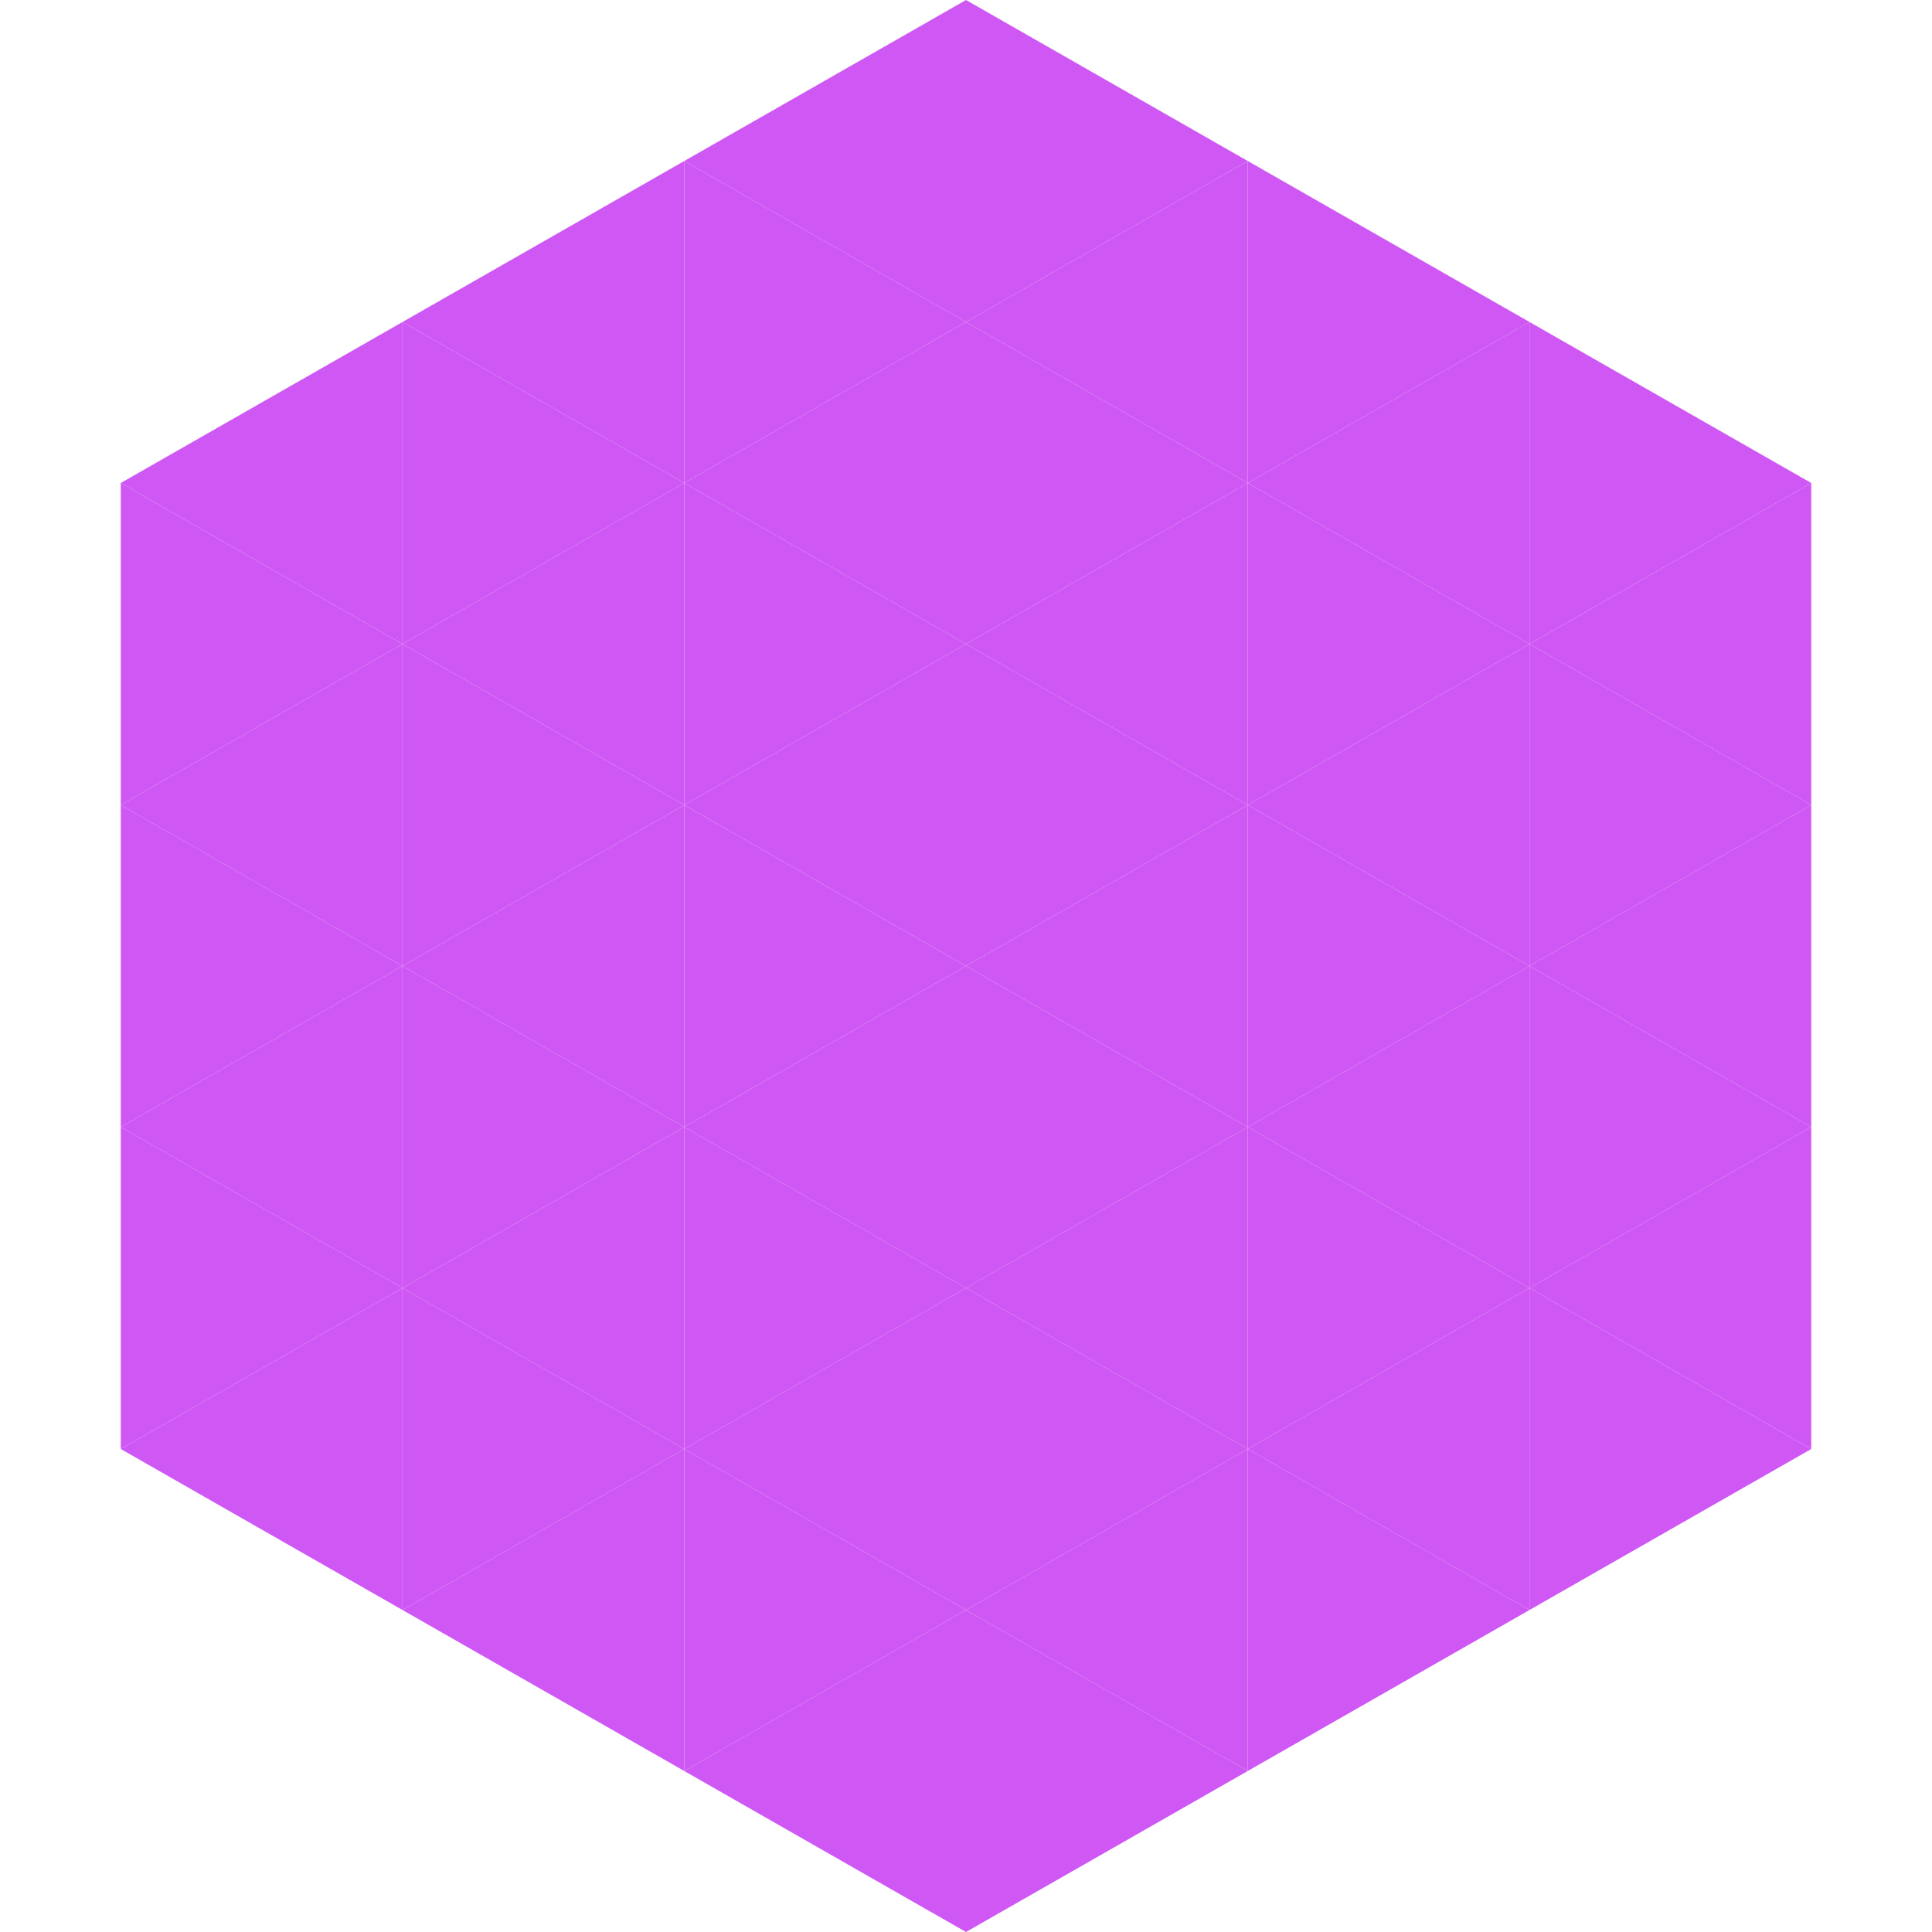 <?xml version="1.0"?>
<!-- Generated by SVGo -->
<svg width="240" height="240"
     xmlns="http://www.w3.org/2000/svg"
     xmlns:xlink="http://www.w3.org/1999/xlink">
<polygon points="50,40 15,60 50,80" style="fill:rgb(207,88,244)" />
<polygon points="190,40 225,60 190,80" style="fill:rgb(207,88,244)" />
<polygon points="15,60 50,80 15,100" style="fill:rgb(207,88,244)" />
<polygon points="225,60 190,80 225,100" style="fill:rgb(207,88,244)" />
<polygon points="50,80 15,100 50,120" style="fill:rgb(207,88,244)" />
<polygon points="190,80 225,100 190,120" style="fill:rgb(207,88,244)" />
<polygon points="15,100 50,120 15,140" style="fill:rgb(207,88,244)" />
<polygon points="225,100 190,120 225,140" style="fill:rgb(207,88,244)" />
<polygon points="50,120 15,140 50,160" style="fill:rgb(207,88,244)" />
<polygon points="190,120 225,140 190,160" style="fill:rgb(207,88,244)" />
<polygon points="15,140 50,160 15,180" style="fill:rgb(207,88,244)" />
<polygon points="225,140 190,160 225,180" style="fill:rgb(207,88,244)" />
<polygon points="50,160 15,180 50,200" style="fill:rgb(207,88,244)" />
<polygon points="190,160 225,180 190,200" style="fill:rgb(207,88,244)" />
<polygon points="15,180 50,200 15,220" style="fill:rgb(255,255,255); fill-opacity:0" />
<polygon points="225,180 190,200 225,220" style="fill:rgb(255,255,255); fill-opacity:0" />
<polygon points="50,0 85,20 50,40" style="fill:rgb(255,255,255); fill-opacity:0" />
<polygon points="190,0 155,20 190,40" style="fill:rgb(255,255,255); fill-opacity:0" />
<polygon points="85,20 50,40 85,60" style="fill:rgb(207,88,244)" />
<polygon points="155,20 190,40 155,60" style="fill:rgb(207,88,244)" />
<polygon points="50,40 85,60 50,80" style="fill:rgb(207,88,244)" />
<polygon points="190,40 155,60 190,80" style="fill:rgb(207,88,244)" />
<polygon points="85,60 50,80 85,100" style="fill:rgb(207,88,244)" />
<polygon points="155,60 190,80 155,100" style="fill:rgb(207,88,244)" />
<polygon points="50,80 85,100 50,120" style="fill:rgb(207,88,244)" />
<polygon points="190,80 155,100 190,120" style="fill:rgb(207,88,244)" />
<polygon points="85,100 50,120 85,140" style="fill:rgb(207,88,244)" />
<polygon points="155,100 190,120 155,140" style="fill:rgb(207,88,244)" />
<polygon points="50,120 85,140 50,160" style="fill:rgb(207,88,244)" />
<polygon points="190,120 155,140 190,160" style="fill:rgb(207,88,244)" />
<polygon points="85,140 50,160 85,180" style="fill:rgb(207,88,244)" />
<polygon points="155,140 190,160 155,180" style="fill:rgb(207,88,244)" />
<polygon points="50,160 85,180 50,200" style="fill:rgb(207,88,244)" />
<polygon points="190,160 155,180 190,200" style="fill:rgb(207,88,244)" />
<polygon points="85,180 50,200 85,220" style="fill:rgb(207,88,244)" />
<polygon points="155,180 190,200 155,220" style="fill:rgb(207,88,244)" />
<polygon points="120,0 85,20 120,40" style="fill:rgb(207,88,244)" />
<polygon points="120,0 155,20 120,40" style="fill:rgb(207,88,244)" />
<polygon points="85,20 120,40 85,60" style="fill:rgb(207,88,244)" />
<polygon points="155,20 120,40 155,60" style="fill:rgb(207,88,244)" />
<polygon points="120,40 85,60 120,80" style="fill:rgb(207,88,244)" />
<polygon points="120,40 155,60 120,80" style="fill:rgb(207,88,244)" />
<polygon points="85,60 120,80 85,100" style="fill:rgb(207,88,244)" />
<polygon points="155,60 120,80 155,100" style="fill:rgb(207,88,244)" />
<polygon points="120,80 85,100 120,120" style="fill:rgb(207,88,244)" />
<polygon points="120,80 155,100 120,120" style="fill:rgb(207,88,244)" />
<polygon points="85,100 120,120 85,140" style="fill:rgb(207,88,244)" />
<polygon points="155,100 120,120 155,140" style="fill:rgb(207,88,244)" />
<polygon points="120,120 85,140 120,160" style="fill:rgb(207,88,244)" />
<polygon points="120,120 155,140 120,160" style="fill:rgb(207,88,244)" />
<polygon points="85,140 120,160 85,180" style="fill:rgb(207,88,244)" />
<polygon points="155,140 120,160 155,180" style="fill:rgb(207,88,244)" />
<polygon points="120,160 85,180 120,200" style="fill:rgb(207,88,244)" />
<polygon points="120,160 155,180 120,200" style="fill:rgb(207,88,244)" />
<polygon points="85,180 120,200 85,220" style="fill:rgb(207,88,244)" />
<polygon points="155,180 120,200 155,220" style="fill:rgb(207,88,244)" />
<polygon points="120,200 85,220 120,240" style="fill:rgb(207,88,244)" />
<polygon points="120,200 155,220 120,240" style="fill:rgb(207,88,244)" />
<polygon points="85,220 120,240 85,260" style="fill:rgb(255,255,255); fill-opacity:0" />
<polygon points="155,220 120,240 155,260" style="fill:rgb(255,255,255); fill-opacity:0" />
</svg>
